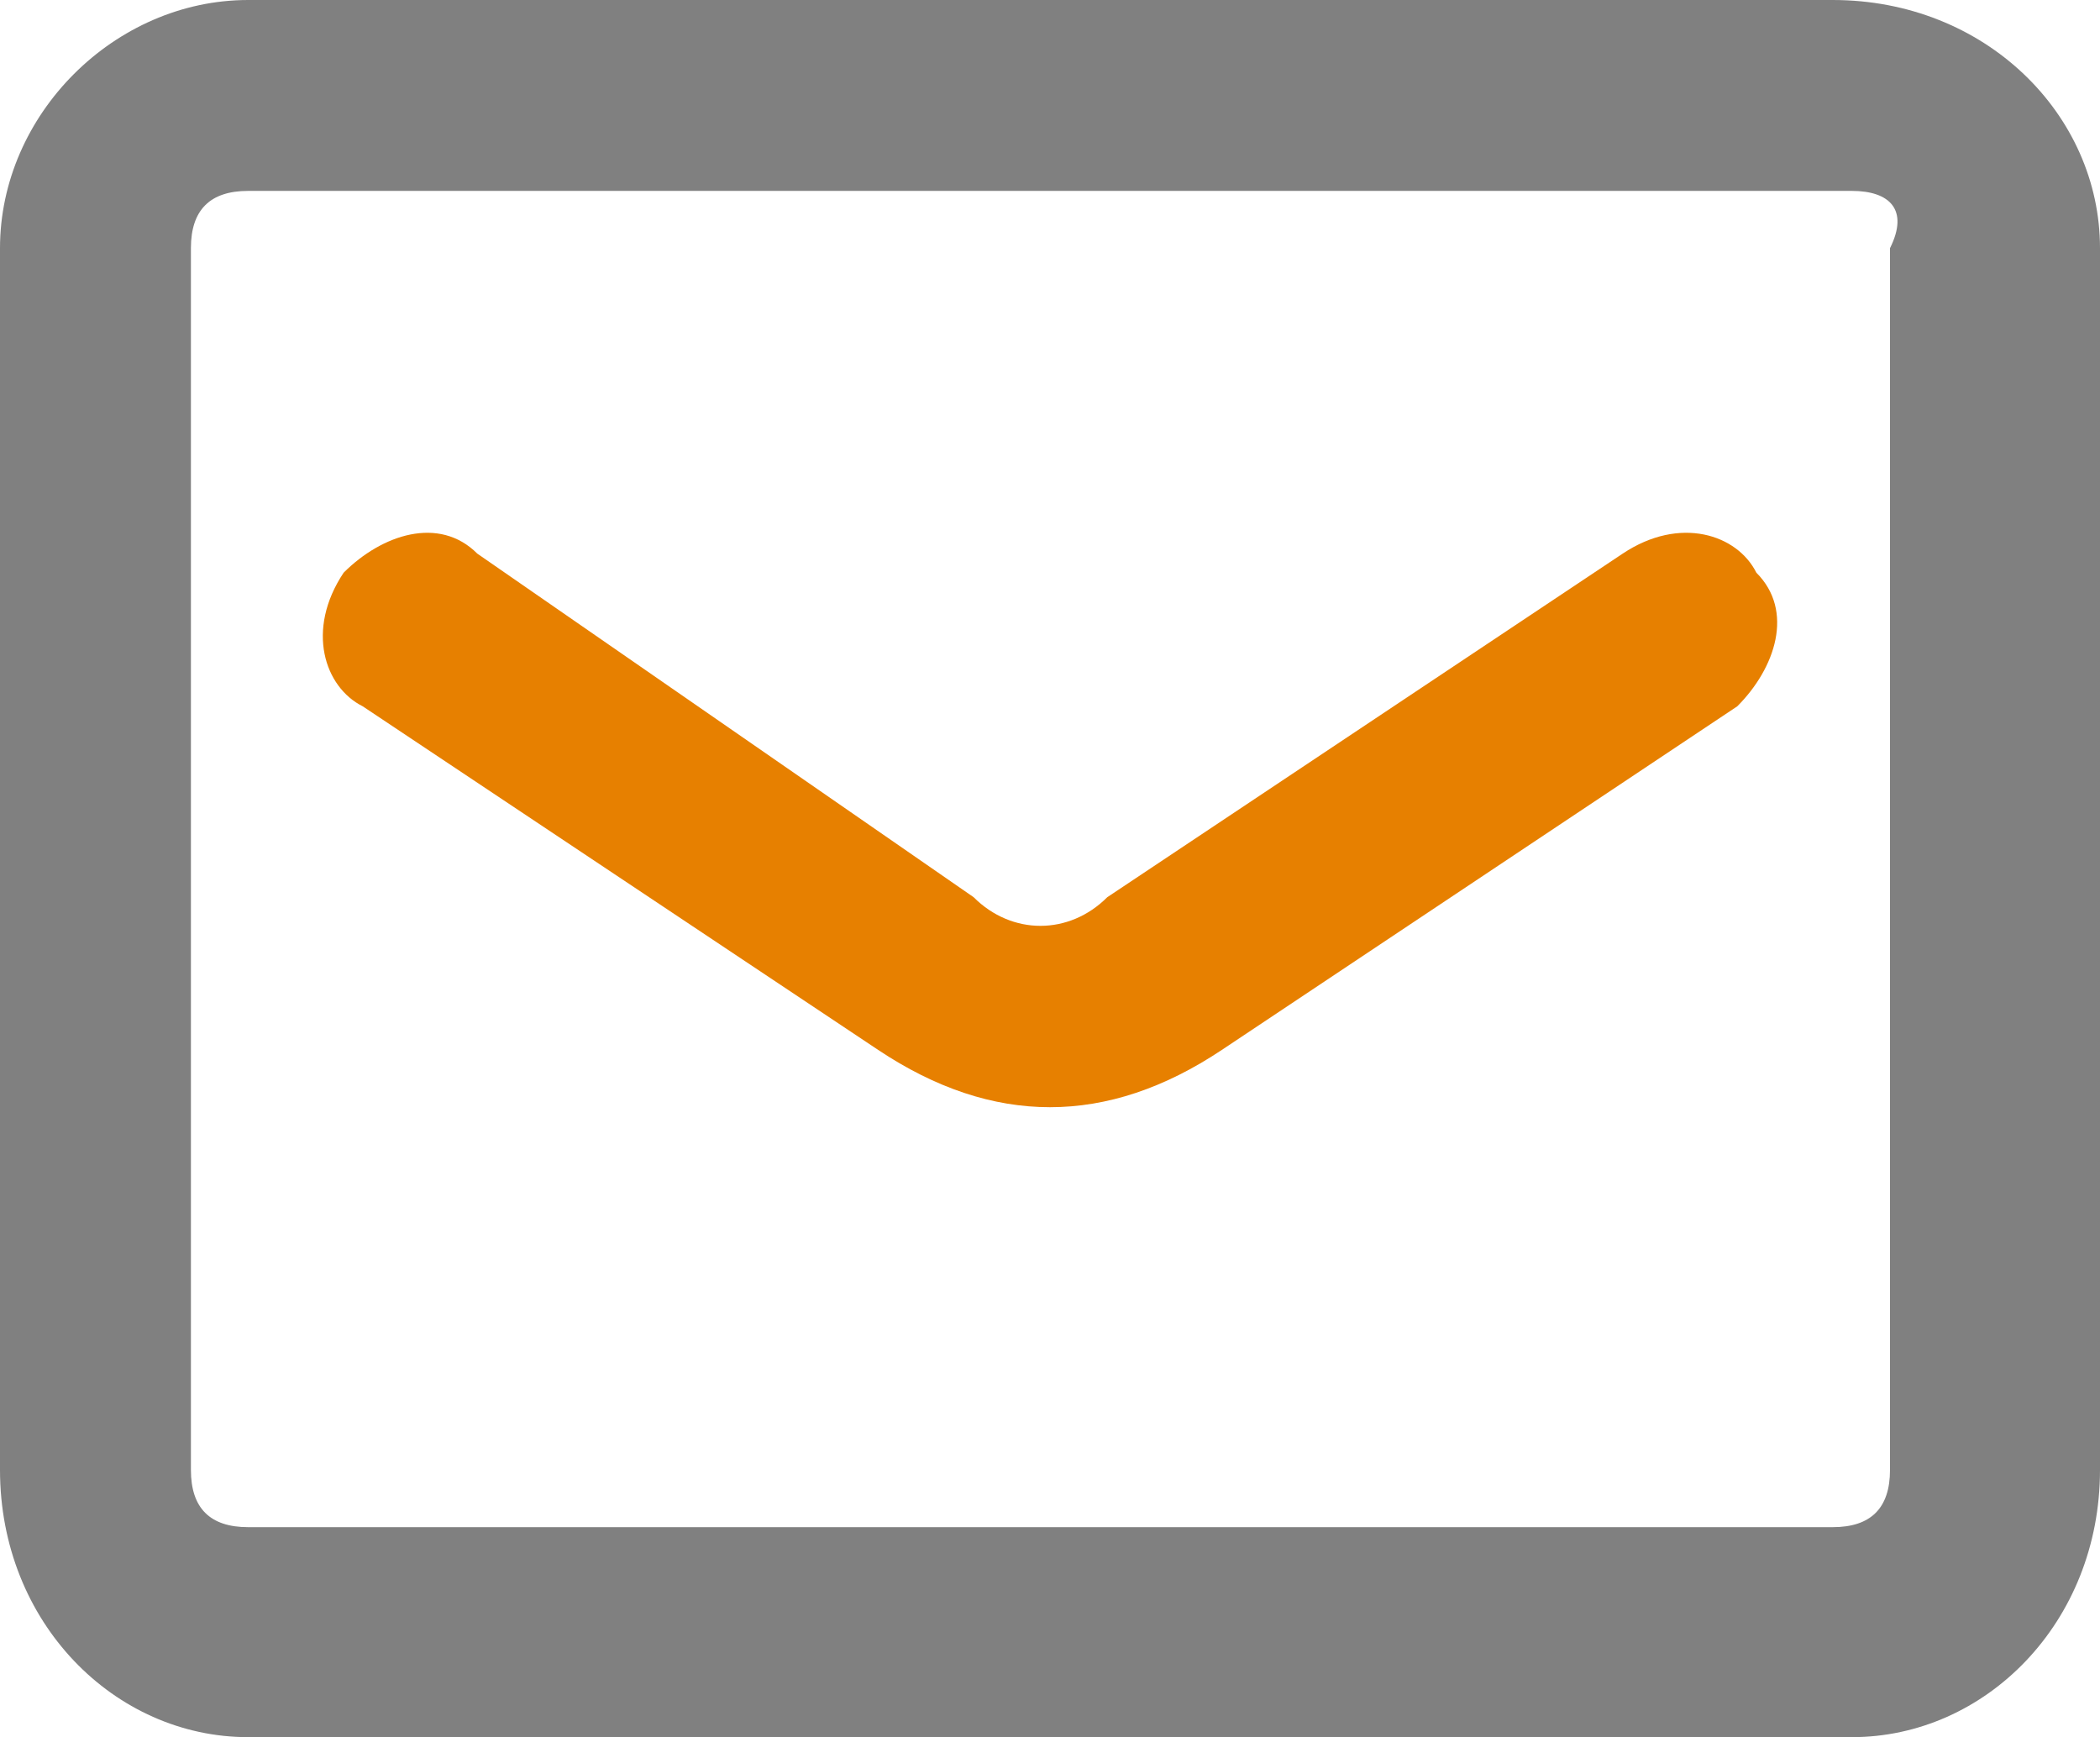 <?xml version="1.0" encoding="utf-8"?>
<!-- Generator: Adobe Illustrator 24.3.0, SVG Export Plug-In . SVG Version: 6.00 Build 0)  -->
<svg version="1.1" id="レイヤー_1" xmlns="http://www.w3.org/2000/svg" xmlns:xlink="http://www.w3.org/1999/xlink" x="0px"
	 y="0px" viewBox="0 0 11 9.1" style="enable-background:new 0 0 11 9.1;" xml:space="preserve">
<style type="text/css">
	.ドロップシャドウ{fill:none;}
	.光彩_x0020_外側_x0020_5_x0020_pt{fill:none;}
	.青のネオン{fill:none;stroke:#8AACDA;stroke-width:7;stroke-linecap:round;stroke-linejoin:round;}
	.クロムハイライト{fill:url(#SVGID_1_);stroke:#FFFFFF;stroke-width:0.363;stroke-miterlimit:1;}
	.ジャイブ_GS{fill:#FFDD00;}
	.Alyssa_GS{fill:#A6D0E4;}
	.st0{fill:#808080;}
	.st1{fill:#E78000;}
</style>
<linearGradient id="SVGID_1_" gradientUnits="userSpaceOnUse" x1="5.5" y1="0" x2="5.5" y2="-1">
	<stop  offset="0" style="stop-color:#656565"/>
	<stop  offset="0.618" style="stop-color:#1B1B1B"/>
	<stop  offset="0.629" style="stop-color:#545454"/>
	<stop  offset="0.983" style="stop-color:#3E3E3E"/>
</linearGradient>
<g>
	<path class="st0" d="M9.7,9.1H1.3C0.6,9.1,0,8.5,0,7.7V1.3C0,0.6,0.6,0,1.3,0h8.3C10.4,0,11,0.6,11,1.3v6.4
		C11,8.5,10.4,9.1,9.7,9.1z M1.3,1C1.1,1,1,1.1,1,1.3v6.4c0,0.2,0.1,0.3,0.3,0.3h8.3c0.2,0,0.3-0.1,0.3-0.3V1.3C10,1.1,9.9,1,9.7,1
		H1.3z"/>
	<path class="st1" d="M5.5,5.8c-0.3,0-0.6-0.1-0.9-0.3L1.9,3.7C1.7,3.6,1.6,3.3,1.8,3c0.2-0.2,0.5-0.3,0.7-0.1l2.6,1.8
		c0.2,0.2,0.5,0.2,0.7,0l2.7-1.8C8.8,2.7,9.1,2.8,9.2,3c0.2,0.2,0.1,0.5-0.1,0.7L6.4,5.5C6.1,5.7,5.8,5.8,5.5,5.8z"/>
</g>
</svg>
